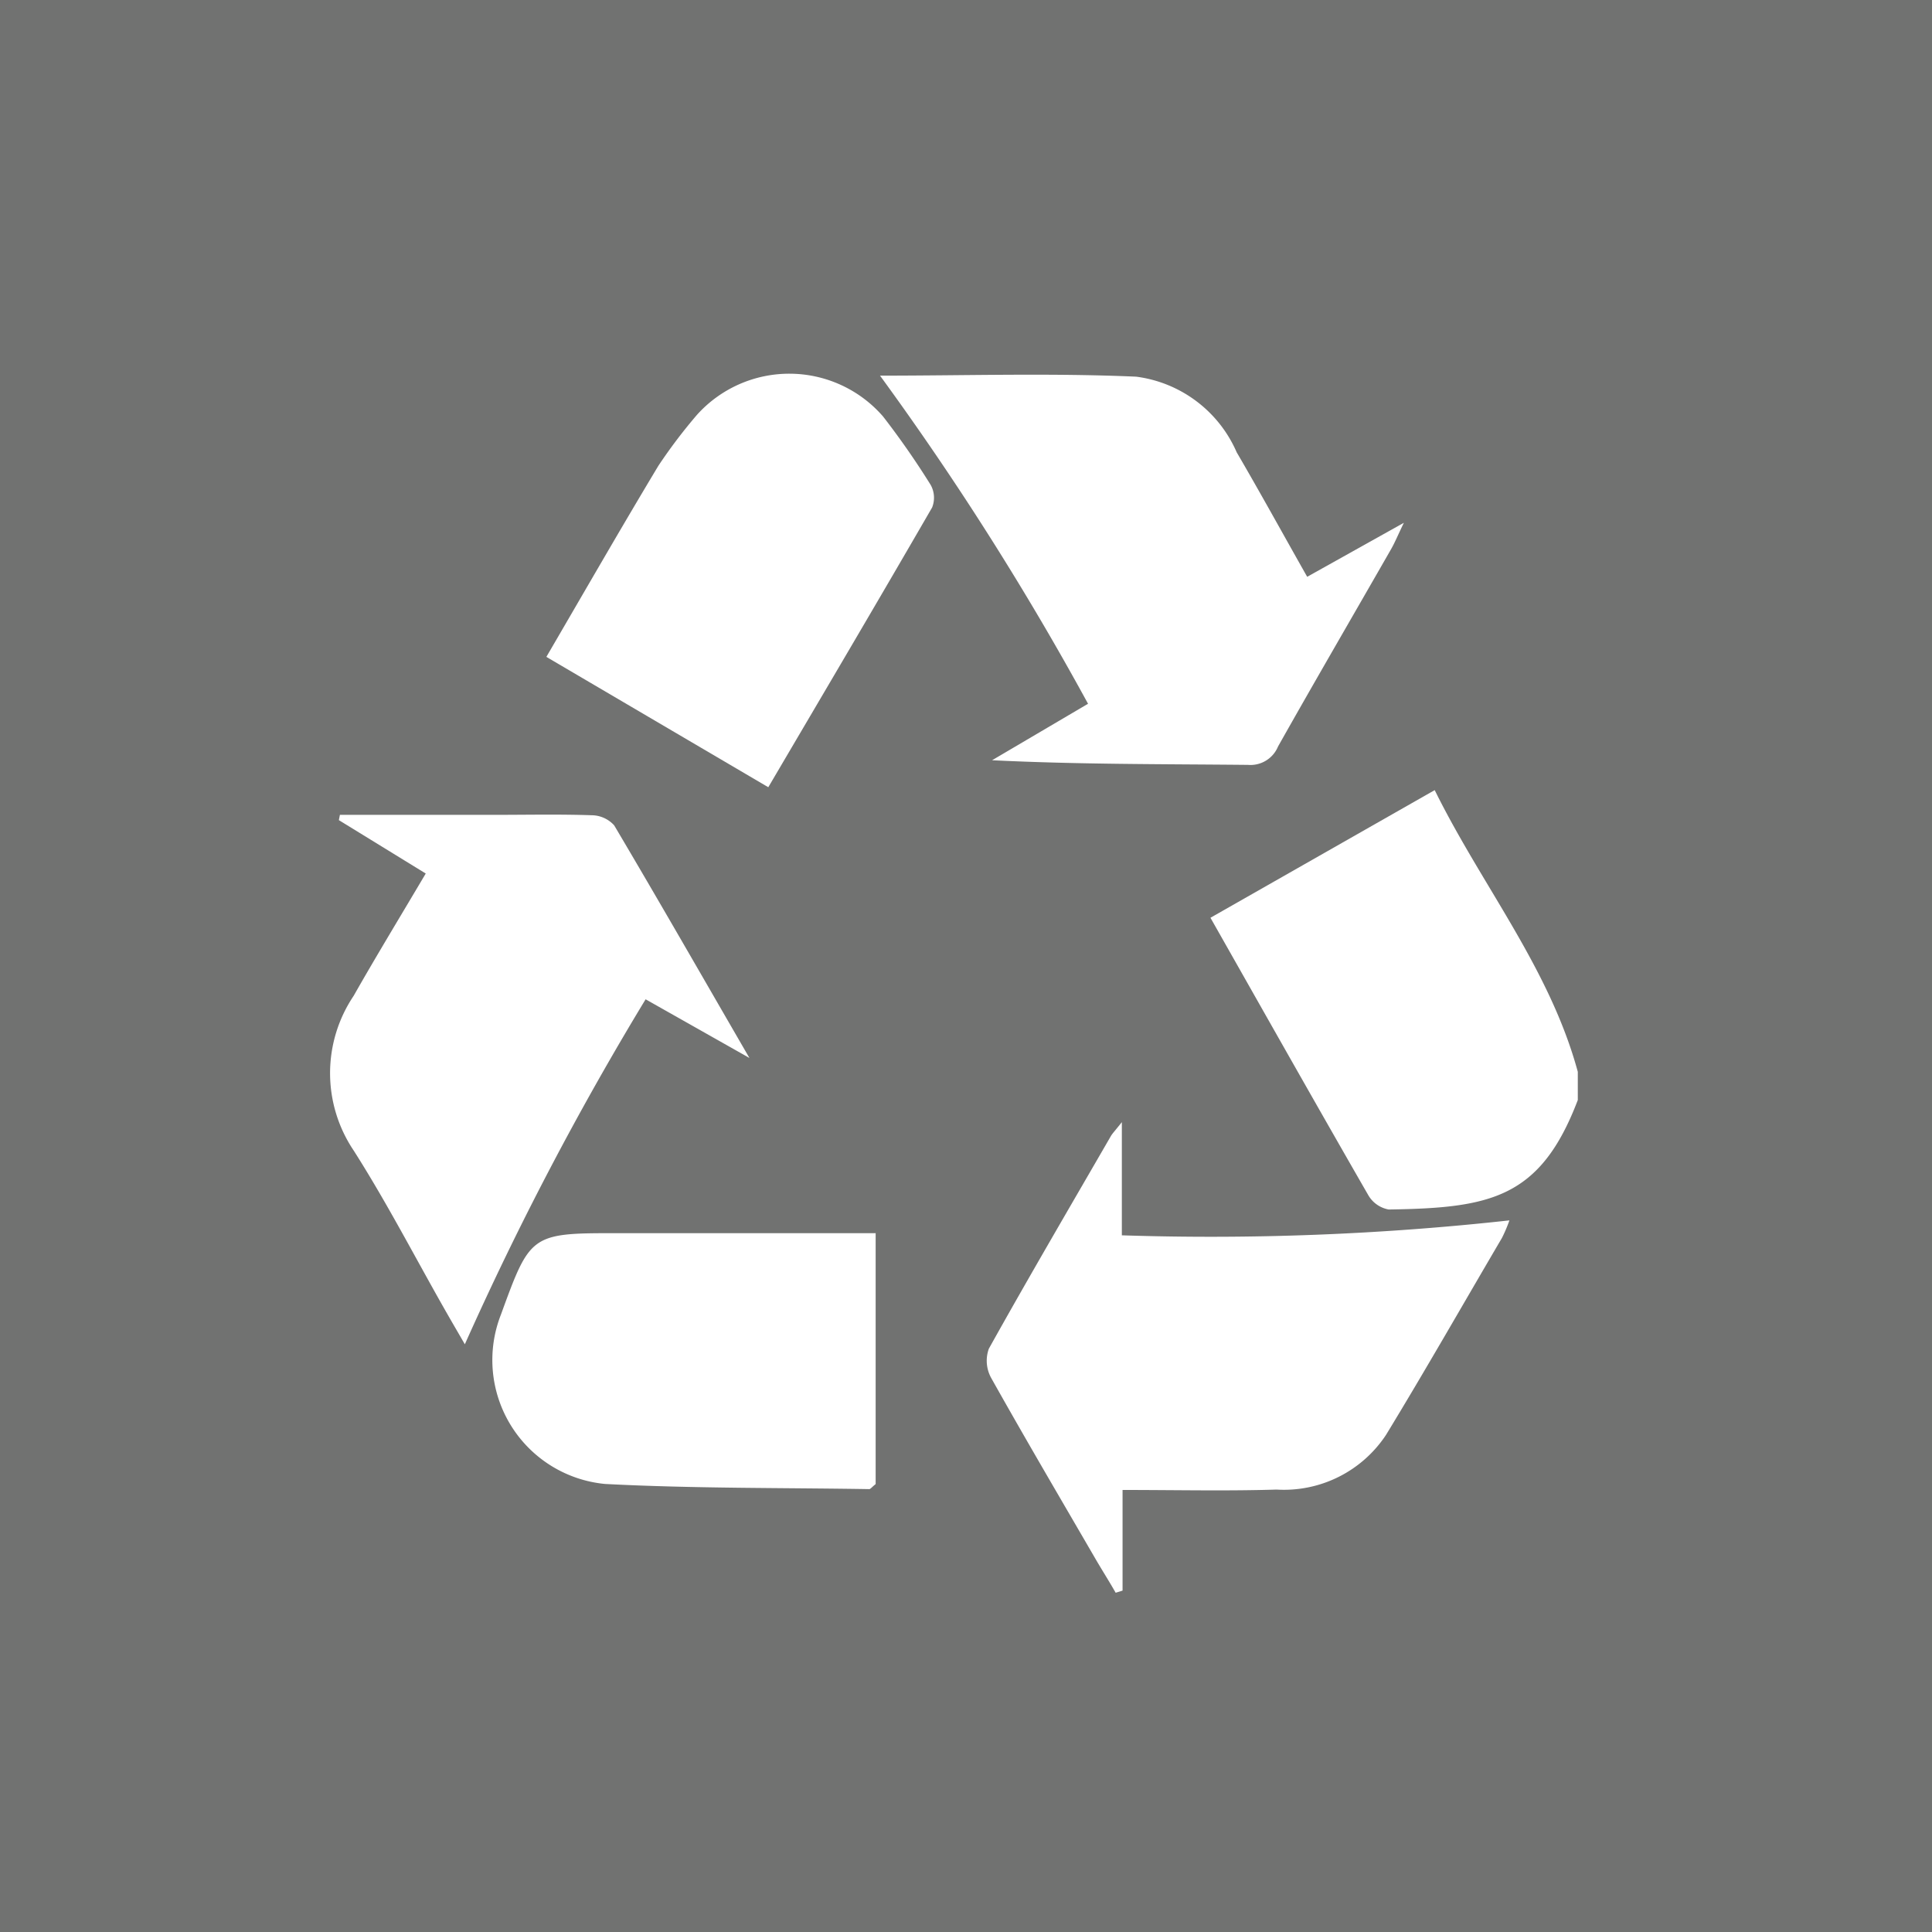 <svg xmlns="http://www.w3.org/2000/svg" xmlns:xlink="http://www.w3.org/1999/xlink" width="30" height="30" viewBox="0 0 30 30">
  <defs>
    <clipPath id="clip-path">
      <rect id="長方形_13463" data-name="長方形 13463" width="19.375" height="18.934" fill="#fff"/>
    </clipPath>
  </defs>
  <g id="グループ_7017" data-name="グループ 7017" transform="translate(-1149 -1198)">
    <rect id="長方形_13773" data-name="長方形 13773" width="30" height="30" transform="translate(1149 1198)" fill="#717271"/>
    <g id="グループ_6075" data-name="グループ 6075" transform="translate(1154.125 1203.799)">
      <g id="グループ_5903" data-name="グループ 5903" clip-path="url(#clip-path)">
        <path id="パス_12454" data-name="パス 12454" d="M163.492,79.5c-.581,1.529-1.36,1.677-2.937,1.7a.46.46,0,0,1-.316-.222c-.82-1.424-1.627-2.855-2.451-4.308l3.482-1.982c.731,1.483,1.785,2.766,2.222,4.374Z" transform="translate(-144.117 -68.218)" fill="#fff"/>
        <path id="パス_12455" data-name="パス 12455" d="M105.2,3.367l1.5-.838c-.089.184-.134.294-.193.4-.587,1.025-1.181,2.045-1.761,3.074a.463.463,0,0,1-.466.285c-1.312-.013-2.625-.006-3.974-.072l1.49-.877A45.989,45.989,0,0,0,98.566.244c1.336,0,2.659-.042,3.978.016a1.978,1.978,0,0,1,1.56,1.174c.369.632.721,1.273,1.094,1.932" transform="translate(-90.026 -0.21)" fill="#fff"/>
        <path id="パス_12456" data-name="パス 12456" d="M4.9,81.934a48.23,48.23,0,0,0-2.807,5.357c-.108-.187-.21-.361-.31-.537-.47-.826-.907-1.673-1.417-2.473a2.152,2.152,0,0,1,0-2.4c.355-.625.729-1.239,1.12-1.9L.137,79.152l.016-.082H2.547c.5,0,1.01-.011,1.514.006a.478.478,0,0,1,.351.157c.688,1.161,1.358,2.331,2.1,3.612L4.9,81.934" transform="translate(0 -72.216)" fill="#fff"/>
        <path id="パス_12457" data-name="パス 12457" d="M119.788,134.189v1.757a42.322,42.322,0,0,0,6.018-.232,2.231,2.231,0,0,1-.116.273c-.6,1.021-1.184,2.047-1.8,3.058a1.9,1.9,0,0,1-1.7.849c-.777.024-1.556.006-2.391.006v1.563l-.107.033c-.1-.176-.211-.35-.314-.527-.543-.935-1.091-1.867-1.62-2.81a.552.552,0,0,1-.035-.453c.618-1.108,1.258-2.2,1.894-3.3.026-.044.063-.081.17-.216" transform="translate(-107.493 -122.563)" fill="#fff"/>
        <path id="パス_12458" data-name="パス 12458" d="M42.218,6.424,38.772,4.4c.587-1.006,1.153-1.992,1.739-2.967a8.147,8.147,0,0,1,.6-.792A1.928,1.928,0,0,1,44,.667a12.688,12.688,0,0,1,.739,1.062.409.409,0,0,1,.023.351c-.835,1.444-1.683,2.88-2.544,4.344" transform="translate(-35.413 0.001)" fill="#fff"/>
        <path id="パス_12459" data-name="パス 12459" d="M35.157,154.088v3.895c-.058.046-.081.079-.1.078-1.368-.022-2.738-.009-4.1-.08a1.933,1.933,0,0,1-1.619-2.629c.447-1.226.461-1.268,1.743-1.265,1.355,0,2.709,0,4.083,0" transform="translate(-26.685 -140.737)" fill="#fff"/>
      </g>
    </g>
  </g>
</svg>
